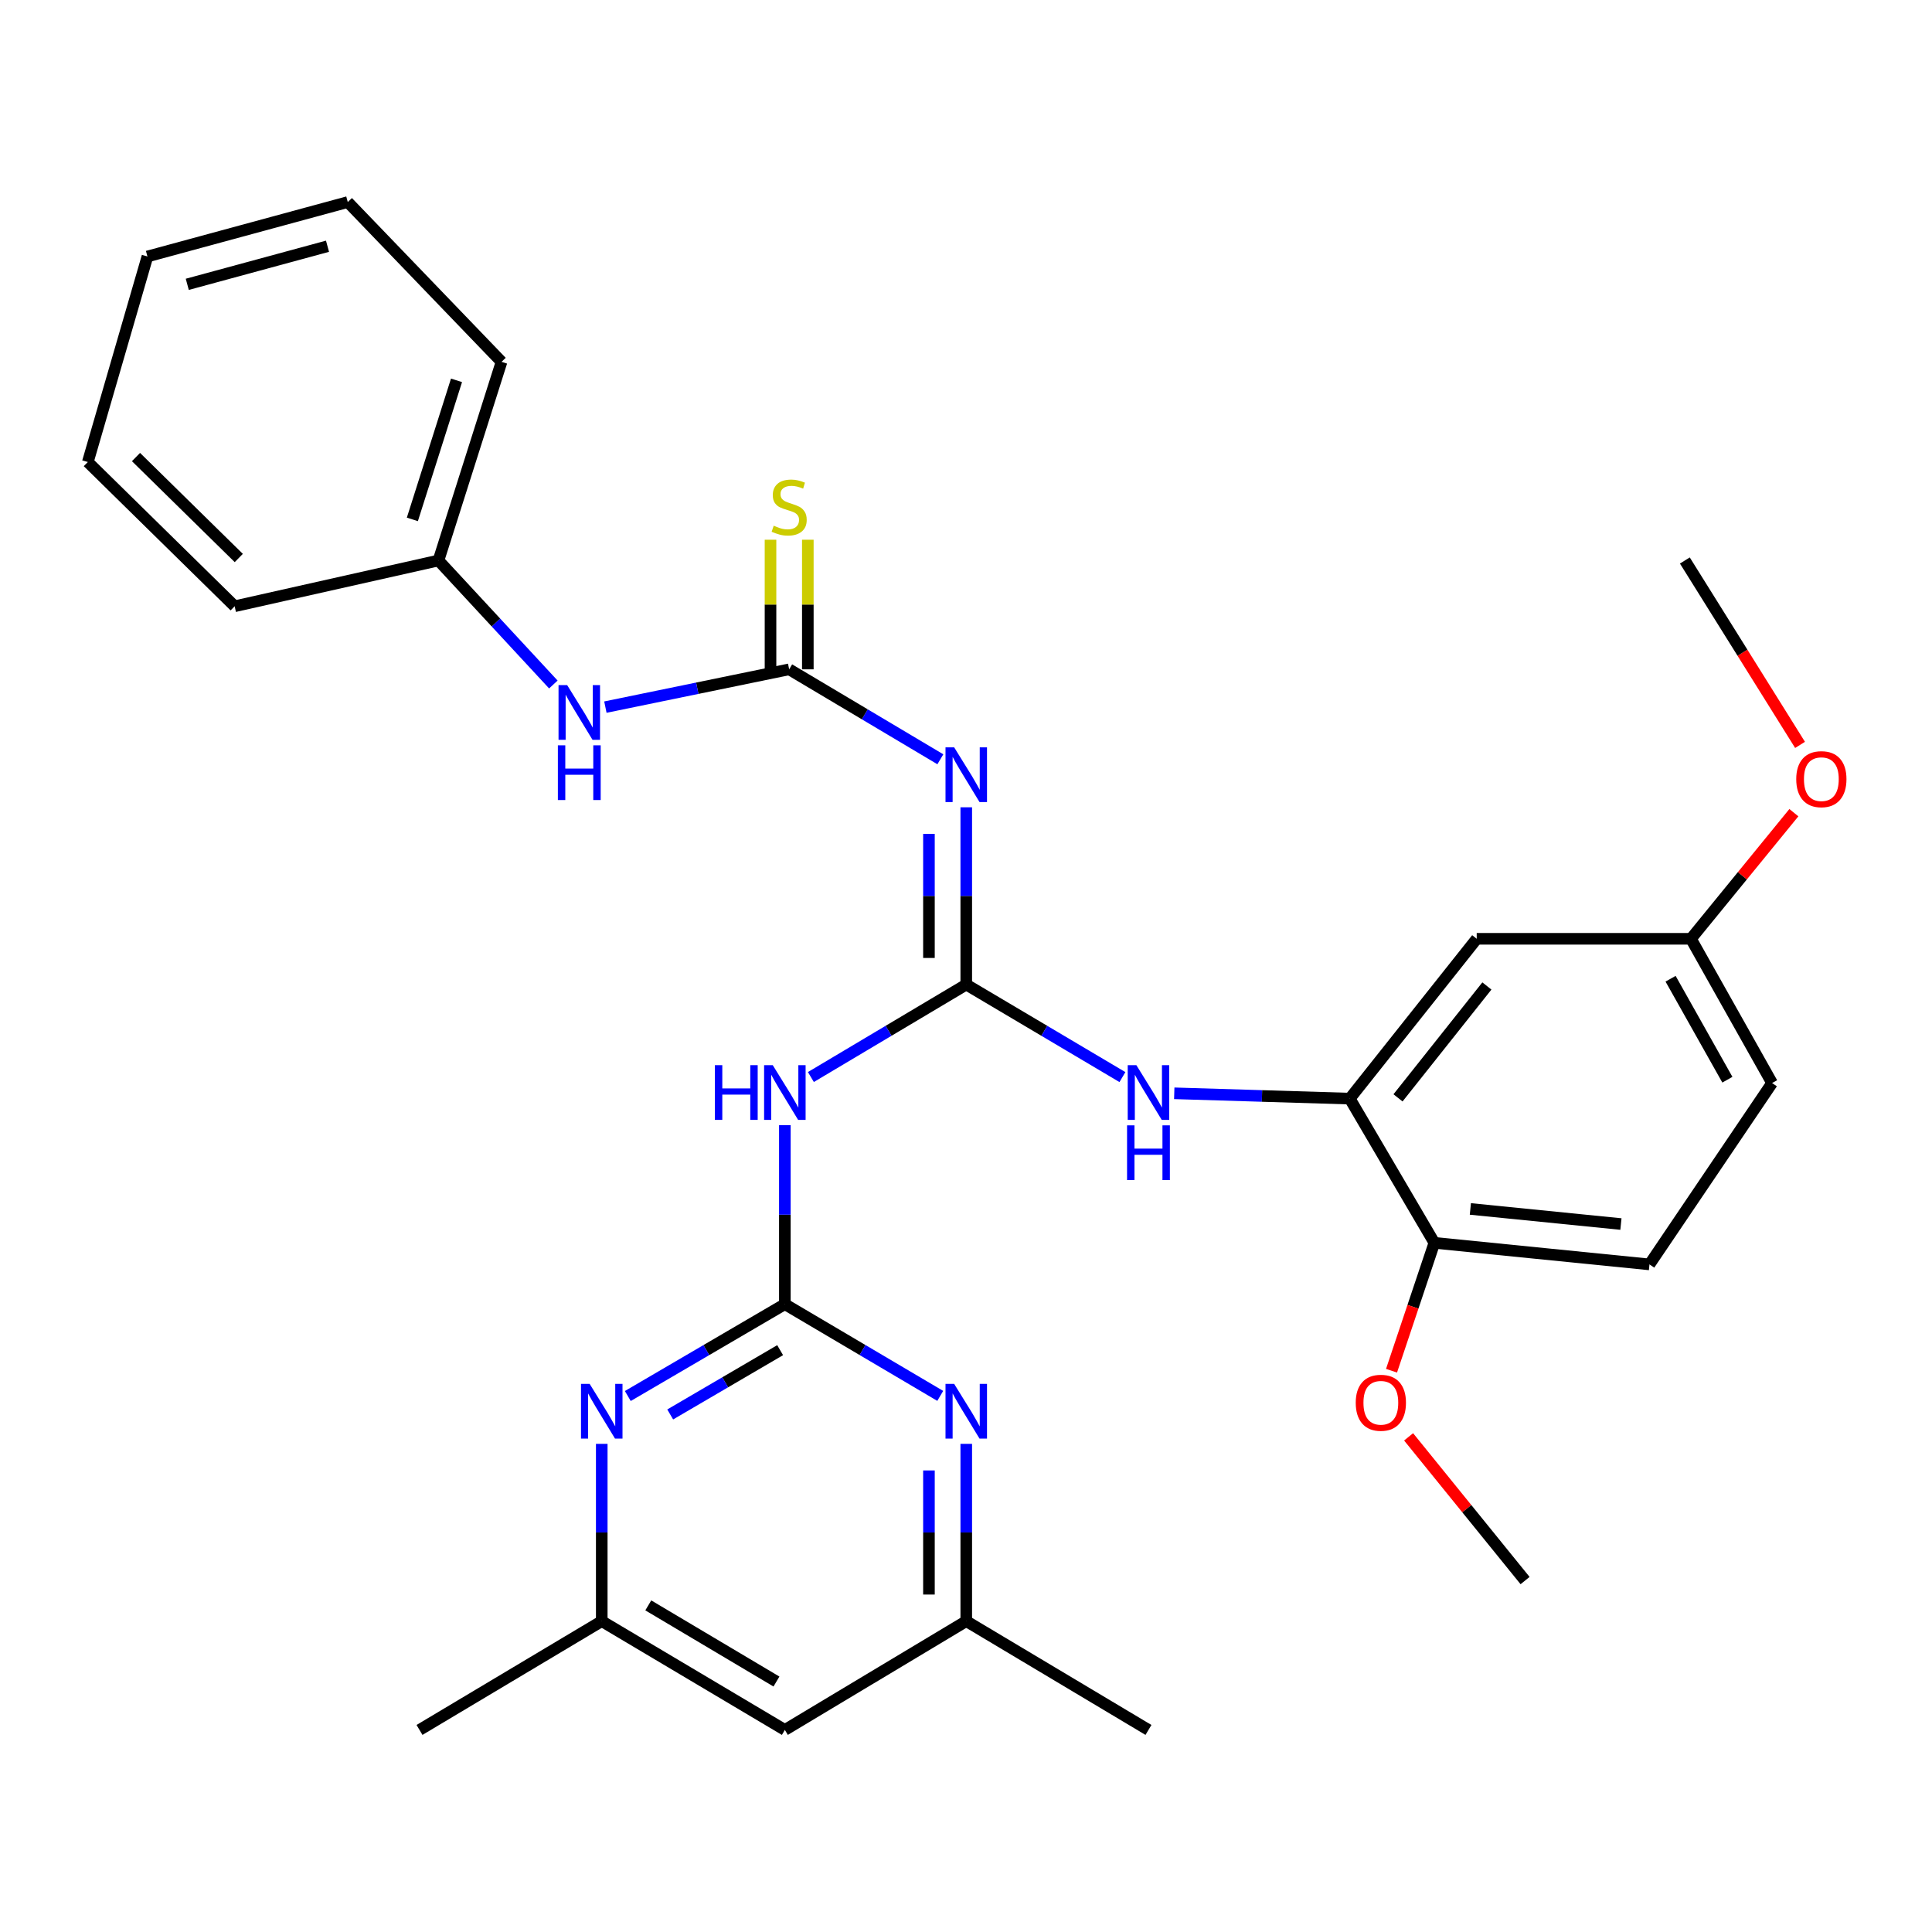 <?xml version='1.0' encoding='iso-8859-1'?>
<svg version='1.1' baseProfile='full'
              xmlns='http://www.w3.org/2000/svg'
                      xmlns:rdkit='http://www.rdkit.org/xml'
                      xmlns:xlink='http://www.w3.org/1999/xlink'
                  xml:space='preserve'
width='1000px' height='1000px' viewBox='0 0 1000 1000'>
<!-- END OF HEADER -->
<rect style='opacity:1.0;fill:#FFFFFF;stroke:none' width='1000' height='1000' x='0' y='0'> </rect>
<path class='bond-1' d='M 500.133,509.604 L 500.133,463.729' style='fill:none;fill-rule:evenodd;stroke:#000000;stroke-width:6px;stroke-linecap:butt;stroke-linejoin:miter;stroke-opacity:1' />
<path class='bond-1' d='M 500.133,463.729 L 500.133,417.853' style='fill:none;fill-rule:evenodd;stroke:#0000FF;stroke-width:6px;stroke-linecap:butt;stroke-linejoin:miter;stroke-opacity:1' />
<path class='bond-1' d='M 480.818,495.841 L 480.818,463.729' style='fill:none;fill-rule:evenodd;stroke:#000000;stroke-width:6px;stroke-linecap:butt;stroke-linejoin:miter;stroke-opacity:1' />
<path class='bond-1' d='M 480.818,463.729 L 480.818,431.616' style='fill:none;fill-rule:evenodd;stroke:#0000FF;stroke-width:6px;stroke-linecap:butt;stroke-linejoin:miter;stroke-opacity:1' />
<path class='bond-2' d='M 500.133,509.604 L 459.923,533.537' style='fill:none;fill-rule:evenodd;stroke:#000000;stroke-width:6px;stroke-linecap:butt;stroke-linejoin:miter;stroke-opacity:1' />
<path class='bond-2' d='M 459.923,533.537 L 419.712,557.471' style='fill:none;fill-rule:evenodd;stroke:#0000FF;stroke-width:6px;stroke-linecap:butt;stroke-linejoin:miter;stroke-opacity:1' />
<path class='bond-4' d='M 500.133,509.604 L 540.549,533.552' style='fill:none;fill-rule:evenodd;stroke:#000000;stroke-width:6px;stroke-linecap:butt;stroke-linejoin:miter;stroke-opacity:1' />
<path class='bond-4' d='M 540.549,533.552 L 580.964,557.501' style='fill:none;fill-rule:evenodd;stroke:#0000FF;stroke-width:6px;stroke-linecap:butt;stroke-linejoin:miter;stroke-opacity:1' />
<path class='bond-0' d='M 406.24,675.038 L 406.24,628.713' style='fill:none;fill-rule:evenodd;stroke:#000000;stroke-width:6px;stroke-linecap:butt;stroke-linejoin:miter;stroke-opacity:1' />
<path class='bond-0' d='M 406.24,628.713 L 406.24,582.388' style='fill:none;fill-rule:evenodd;stroke:#0000FF;stroke-width:6px;stroke-linecap:butt;stroke-linejoin:miter;stroke-opacity:1' />
<path class='bond-5' d='M 406.24,675.038 L 365.596,698.807' style='fill:none;fill-rule:evenodd;stroke:#000000;stroke-width:6px;stroke-linecap:butt;stroke-linejoin:miter;stroke-opacity:1' />
<path class='bond-5' d='M 365.596,698.807 L 324.952,722.576' style='fill:none;fill-rule:evenodd;stroke:#0000FF;stroke-width:6px;stroke-linecap:butt;stroke-linejoin:miter;stroke-opacity:1' />
<path class='bond-5' d='M 403.798,698.842 L 375.347,715.48' style='fill:none;fill-rule:evenodd;stroke:#000000;stroke-width:6px;stroke-linecap:butt;stroke-linejoin:miter;stroke-opacity:1' />
<path class='bond-5' d='M 375.347,715.48 L 346.896,732.119' style='fill:none;fill-rule:evenodd;stroke:#0000FF;stroke-width:6px;stroke-linecap:butt;stroke-linejoin:miter;stroke-opacity:1' />
<path class='bond-6' d='M 406.24,675.038 L 446.454,698.776' style='fill:none;fill-rule:evenodd;stroke:#000000;stroke-width:6px;stroke-linecap:butt;stroke-linejoin:miter;stroke-opacity:1' />
<path class='bond-6' d='M 446.454,698.776 L 486.667,722.513' style='fill:none;fill-rule:evenodd;stroke:#0000FF;stroke-width:6px;stroke-linecap:butt;stroke-linejoin:miter;stroke-opacity:1' />
<path class='bond-3' d='M 486.727,393.002 L 447.599,369.723' style='fill:none;fill-rule:evenodd;stroke:#0000FF;stroke-width:6px;stroke-linecap:butt;stroke-linejoin:miter;stroke-opacity:1' />
<path class='bond-3' d='M 447.599,369.723 L 408.472,346.445' style='fill:none;fill-rule:evenodd;stroke:#000000;stroke-width:6px;stroke-linecap:butt;stroke-linejoin:miter;stroke-opacity:1' />
<path class='bond-9' d='M 408.472,346.445 L 360.91,356.226' style='fill:none;fill-rule:evenodd;stroke:#000000;stroke-width:6px;stroke-linecap:butt;stroke-linejoin:miter;stroke-opacity:1' />
<path class='bond-9' d='M 360.91,356.226 L 313.348,366.007' style='fill:none;fill-rule:evenodd;stroke:#0000FF;stroke-width:6px;stroke-linecap:butt;stroke-linejoin:miter;stroke-opacity:1' />
<path class='bond-10' d='M 418.13,346.445 L 418.13,312.903' style='fill:none;fill-rule:evenodd;stroke:#000000;stroke-width:6px;stroke-linecap:butt;stroke-linejoin:miter;stroke-opacity:1' />
<path class='bond-10' d='M 418.13,312.903 L 418.13,279.362' style='fill:none;fill-rule:evenodd;stroke:#CCCC00;stroke-width:6px;stroke-linecap:butt;stroke-linejoin:miter;stroke-opacity:1' />
<path class='bond-10' d='M 398.815,346.445 L 398.815,312.903' style='fill:none;fill-rule:evenodd;stroke:#000000;stroke-width:6px;stroke-linecap:butt;stroke-linejoin:miter;stroke-opacity:1' />
<path class='bond-10' d='M 398.815,312.903 L 398.815,279.362' style='fill:none;fill-rule:evenodd;stroke:#CCCC00;stroke-width:6px;stroke-linecap:butt;stroke-linejoin:miter;stroke-opacity:1' />
<path class='bond-7' d='M 607.791,565.893 L 653.21,567.269' style='fill:none;fill-rule:evenodd;stroke:#0000FF;stroke-width:6px;stroke-linecap:butt;stroke-linejoin:miter;stroke-opacity:1' />
<path class='bond-7' d='M 653.21,567.269 L 698.629,568.644' style='fill:none;fill-rule:evenodd;stroke:#000000;stroke-width:6px;stroke-linecap:butt;stroke-linejoin:miter;stroke-opacity:1' />
<path class='bond-12' d='M 311.467,747.338 L 311.467,793.218' style='fill:none;fill-rule:evenodd;stroke:#0000FF;stroke-width:6px;stroke-linecap:butt;stroke-linejoin:miter;stroke-opacity:1' />
<path class='bond-12' d='M 311.467,793.218 L 311.467,839.099' style='fill:none;fill-rule:evenodd;stroke:#000000;stroke-width:6px;stroke-linecap:butt;stroke-linejoin:miter;stroke-opacity:1' />
<path class='bond-13' d='M 500.133,747.338 L 500.133,793.218' style='fill:none;fill-rule:evenodd;stroke:#0000FF;stroke-width:6px;stroke-linecap:butt;stroke-linejoin:miter;stroke-opacity:1' />
<path class='bond-13' d='M 500.133,793.218 L 500.133,839.099' style='fill:none;fill-rule:evenodd;stroke:#000000;stroke-width:6px;stroke-linecap:butt;stroke-linejoin:miter;stroke-opacity:1' />
<path class='bond-13' d='M 480.818,761.102 L 480.818,793.218' style='fill:none;fill-rule:evenodd;stroke:#0000FF;stroke-width:6px;stroke-linecap:butt;stroke-linejoin:miter;stroke-opacity:1' />
<path class='bond-13' d='M 480.818,793.218 L 480.818,825.335' style='fill:none;fill-rule:evenodd;stroke:#000000;stroke-width:6px;stroke-linecap:butt;stroke-linejoin:miter;stroke-opacity:1' />
<path class='bond-8' d='M 698.629,568.644 L 764.343,485.921' style='fill:none;fill-rule:evenodd;stroke:#000000;stroke-width:6px;stroke-linecap:butt;stroke-linejoin:miter;stroke-opacity:1' />
<path class='bond-8' d='M 723.61,568.25 L 769.61,510.344' style='fill:none;fill-rule:evenodd;stroke:#000000;stroke-width:6px;stroke-linecap:butt;stroke-linejoin:miter;stroke-opacity:1' />
<path class='bond-11' d='M 698.629,568.644 L 742.431,643.286' style='fill:none;fill-rule:evenodd;stroke:#000000;stroke-width:6px;stroke-linecap:butt;stroke-linejoin:miter;stroke-opacity:1' />
<path class='bond-16' d='M 764.343,485.921 L 875.223,485.921' style='fill:none;fill-rule:evenodd;stroke:#000000;stroke-width:6px;stroke-linecap:butt;stroke-linejoin:miter;stroke-opacity:1' />
<path class='bond-17' d='M 286.414,354.297 L 256.683,322.203' style='fill:none;fill-rule:evenodd;stroke:#0000FF;stroke-width:6px;stroke-linecap:butt;stroke-linejoin:miter;stroke-opacity:1' />
<path class='bond-17' d='M 256.683,322.203 L 226.953,290.109' style='fill:none;fill-rule:evenodd;stroke:#000000;stroke-width:6px;stroke-linecap:butt;stroke-linejoin:miter;stroke-opacity:1' />
<path class='bond-15' d='M 742.431,643.286 L 853.762,654.457' style='fill:none;fill-rule:evenodd;stroke:#000000;stroke-width:6px;stroke-linecap:butt;stroke-linejoin:miter;stroke-opacity:1' />
<path class='bond-15' d='M 761.059,625.743 L 838.99,633.563' style='fill:none;fill-rule:evenodd;stroke:#000000;stroke-width:6px;stroke-linecap:butt;stroke-linejoin:miter;stroke-opacity:1' />
<path class='bond-19' d='M 742.431,643.286 L 731.342,676.387' style='fill:none;fill-rule:evenodd;stroke:#000000;stroke-width:6px;stroke-linecap:butt;stroke-linejoin:miter;stroke-opacity:1' />
<path class='bond-19' d='M 731.342,676.387 L 720.253,709.487' style='fill:none;fill-rule:evenodd;stroke:#FF0000;stroke-width:6px;stroke-linecap:butt;stroke-linejoin:miter;stroke-opacity:1' />
<path class='bond-21' d='M 311.467,839.099 L 217.134,895.413' style='fill:none;fill-rule:evenodd;stroke:#000000;stroke-width:6px;stroke-linecap:butt;stroke-linejoin:miter;stroke-opacity:1' />
<path class='bond-31' d='M 311.467,839.099 L 406.24,895.413' style='fill:none;fill-rule:evenodd;stroke:#000000;stroke-width:6px;stroke-linecap:butt;stroke-linejoin:miter;stroke-opacity:1' />
<path class='bond-31' d='M 335.55,830.941 L 401.891,870.361' style='fill:none;fill-rule:evenodd;stroke:#000000;stroke-width:6px;stroke-linecap:butt;stroke-linejoin:miter;stroke-opacity:1' />
<path class='bond-14' d='M 500.133,839.099 L 406.24,895.413' style='fill:none;fill-rule:evenodd;stroke:#000000;stroke-width:6px;stroke-linecap:butt;stroke-linejoin:miter;stroke-opacity:1' />
<path class='bond-22' d='M 500.133,839.099 L 594.445,895.413' style='fill:none;fill-rule:evenodd;stroke:#000000;stroke-width:6px;stroke-linecap:butt;stroke-linejoin:miter;stroke-opacity:1' />
<path class='bond-18' d='M 853.762,654.457 L 917.223,560.585' style='fill:none;fill-rule:evenodd;stroke:#000000;stroke-width:6px;stroke-linecap:butt;stroke-linejoin:miter;stroke-opacity:1' />
<path class='bond-20' d='M 875.223,485.921 L 901.864,453.28' style='fill:none;fill-rule:evenodd;stroke:#000000;stroke-width:6px;stroke-linecap:butt;stroke-linejoin:miter;stroke-opacity:1' />
<path class='bond-20' d='M 901.864,453.28 L 928.504,420.639' style='fill:none;fill-rule:evenodd;stroke:#FF0000;stroke-width:6px;stroke-linecap:butt;stroke-linejoin:miter;stroke-opacity:1' />
<path class='bond-30' d='M 875.223,485.921 L 917.223,560.585' style='fill:none;fill-rule:evenodd;stroke:#000000;stroke-width:6px;stroke-linecap:butt;stroke-linejoin:miter;stroke-opacity:1' />
<path class='bond-30' d='M 864.688,506.591 L 894.088,558.855' style='fill:none;fill-rule:evenodd;stroke:#000000;stroke-width:6px;stroke-linecap:butt;stroke-linejoin:miter;stroke-opacity:1' />
<path class='bond-23' d='M 226.953,290.109 L 259.595,187.288' style='fill:none;fill-rule:evenodd;stroke:#000000;stroke-width:6px;stroke-linecap:butt;stroke-linejoin:miter;stroke-opacity:1' />
<path class='bond-23' d='M 213.439,268.841 L 236.289,196.866' style='fill:none;fill-rule:evenodd;stroke:#000000;stroke-width:6px;stroke-linecap:butt;stroke-linejoin:miter;stroke-opacity:1' />
<path class='bond-24' d='M 226.953,290.109 L 121.46,313.802' style='fill:none;fill-rule:evenodd;stroke:#000000;stroke-width:6px;stroke-linecap:butt;stroke-linejoin:miter;stroke-opacity:1' />
<path class='bond-25' d='M 729.089,743.711 L 759.233,780.905' style='fill:none;fill-rule:evenodd;stroke:#FF0000;stroke-width:6px;stroke-linecap:butt;stroke-linejoin:miter;stroke-opacity:1' />
<path class='bond-25' d='M 759.233,780.905 L 789.378,818.099' style='fill:none;fill-rule:evenodd;stroke:#000000;stroke-width:6px;stroke-linecap:butt;stroke-linejoin:miter;stroke-opacity:1' />
<path class='bond-26' d='M 931.701,385.556 L 901.89,337.832' style='fill:none;fill-rule:evenodd;stroke:#FF0000;stroke-width:6px;stroke-linecap:butt;stroke-linejoin:miter;stroke-opacity:1' />
<path class='bond-26' d='M 901.89,337.832 L 872.079,290.109' style='fill:none;fill-rule:evenodd;stroke:#000000;stroke-width:6px;stroke-linecap:butt;stroke-linejoin:miter;stroke-opacity:1' />
<path class='bond-28' d='M 259.595,187.288 L 180.006,104.587' style='fill:none;fill-rule:evenodd;stroke:#000000;stroke-width:6px;stroke-linecap:butt;stroke-linejoin:miter;stroke-opacity:1' />
<path class='bond-27' d='M 121.46,313.802 L 45.455,239.149' style='fill:none;fill-rule:evenodd;stroke:#000000;stroke-width:6px;stroke-linecap:butt;stroke-linejoin:miter;stroke-opacity:1' />
<path class='bond-27' d='M 123.594,288.824 L 70.39,236.567' style='fill:none;fill-rule:evenodd;stroke:#000000;stroke-width:6px;stroke-linecap:butt;stroke-linejoin:miter;stroke-opacity:1' />
<path class='bond-29' d='M 45.455,239.149 L 76.316,132.755' style='fill:none;fill-rule:evenodd;stroke:#000000;stroke-width:6px;stroke-linecap:butt;stroke-linejoin:miter;stroke-opacity:1' />
<path class='bond-32' d='M 180.006,104.587 L 76.316,132.755' style='fill:none;fill-rule:evenodd;stroke:#000000;stroke-width:6px;stroke-linecap:butt;stroke-linejoin:miter;stroke-opacity:1' />
<path class='bond-32' d='M 169.516,127.451 L 96.933,147.169' style='fill:none;fill-rule:evenodd;stroke:#000000;stroke-width:6px;stroke-linecap:butt;stroke-linejoin:miter;stroke-opacity:1' />
<path  class='atom-2' d='M 493.873 386.818
L 503.153 401.818
Q 504.073 403.298, 505.553 405.978
Q 507.033 408.658, 507.113 408.818
L 507.113 386.818
L 510.873 386.818
L 510.873 415.138
L 506.993 415.138
L 497.033 398.738
Q 495.873 396.818, 494.633 394.618
Q 493.433 392.418, 493.073 391.738
L 493.073 415.138
L 489.393 415.138
L 489.393 386.818
L 493.873 386.818
' fill='#0000FF'/>
<path  class='atom-3' d='M 370.02 551.329
L 373.86 551.329
L 373.86 563.369
L 388.34 563.369
L 388.34 551.329
L 392.18 551.329
L 392.18 579.649
L 388.34 579.649
L 388.34 566.569
L 373.86 566.569
L 373.86 579.649
L 370.02 579.649
L 370.02 551.329
' fill='#0000FF'/>
<path  class='atom-3' d='M 399.98 551.329
L 409.26 566.329
Q 410.18 567.809, 411.66 570.489
Q 413.14 573.169, 413.22 573.329
L 413.22 551.329
L 416.98 551.329
L 416.98 579.649
L 413.1 579.649
L 403.14 563.249
Q 401.98 561.329, 400.74 559.129
Q 399.54 556.929, 399.18 556.249
L 399.18 579.649
L 395.5 579.649
L 395.5 551.329
L 399.98 551.329
' fill='#0000FF'/>
<path  class='atom-5' d='M 588.185 551.329
L 597.465 566.329
Q 598.385 567.809, 599.865 570.489
Q 601.345 573.169, 601.425 573.329
L 601.425 551.329
L 605.185 551.329
L 605.185 579.649
L 601.305 579.649
L 591.345 563.249
Q 590.185 561.329, 588.945 559.129
Q 587.745 556.929, 587.385 556.249
L 587.385 579.649
L 583.705 579.649
L 583.705 551.329
L 588.185 551.329
' fill='#0000FF'/>
<path  class='atom-5' d='M 583.365 582.481
L 587.205 582.481
L 587.205 594.521
L 601.685 594.521
L 601.685 582.481
L 605.525 582.481
L 605.525 610.801
L 601.685 610.801
L 601.685 597.721
L 587.205 597.721
L 587.205 610.801
L 583.365 610.801
L 583.365 582.481
' fill='#0000FF'/>
<path  class='atom-6' d='M 305.207 716.302
L 314.487 731.302
Q 315.407 732.782, 316.887 735.462
Q 318.367 738.142, 318.447 738.302
L 318.447 716.302
L 322.207 716.302
L 322.207 744.622
L 318.327 744.622
L 308.367 728.222
Q 307.207 726.302, 305.967 724.102
Q 304.767 721.902, 304.407 721.222
L 304.407 744.622
L 300.727 744.622
L 300.727 716.302
L 305.207 716.302
' fill='#0000FF'/>
<path  class='atom-7' d='M 493.873 716.302
L 503.153 731.302
Q 504.073 732.782, 505.553 735.462
Q 507.033 738.142, 507.113 738.302
L 507.113 716.302
L 510.873 716.302
L 510.873 744.622
L 506.993 744.622
L 497.033 728.222
Q 495.873 726.302, 494.633 724.102
Q 493.433 721.902, 493.073 721.222
L 493.073 744.622
L 489.393 744.622
L 489.393 716.302
L 493.873 716.302
' fill='#0000FF'/>
<path  class='atom-10' d='M 293.575 354.626
L 302.855 369.626
Q 303.775 371.106, 305.255 373.786
Q 306.735 376.466, 306.815 376.626
L 306.815 354.626
L 310.575 354.626
L 310.575 382.946
L 306.695 382.946
L 296.735 366.546
Q 295.575 364.626, 294.335 362.426
Q 293.135 360.226, 292.775 359.546
L 292.775 382.946
L 289.095 382.946
L 289.095 354.626
L 293.575 354.626
' fill='#0000FF'/>
<path  class='atom-10' d='M 288.755 385.778
L 292.595 385.778
L 292.595 397.818
L 307.075 397.818
L 307.075 385.778
L 310.915 385.778
L 310.915 414.098
L 307.075 414.098
L 307.075 401.018
L 292.595 401.018
L 292.595 414.098
L 288.755 414.098
L 288.755 385.778
' fill='#0000FF'/>
<path  class='atom-11' d='M 400.472 272.101
Q 400.792 272.221, 402.112 272.781
Q 403.432 273.341, 404.872 273.701
Q 406.352 274.021, 407.792 274.021
Q 410.472 274.021, 412.032 272.741
Q 413.592 271.421, 413.592 269.141
Q 413.592 267.581, 412.792 266.621
Q 412.032 265.661, 410.832 265.141
Q 409.632 264.621, 407.632 264.021
Q 405.112 263.261, 403.592 262.541
Q 402.112 261.821, 401.032 260.301
Q 399.992 258.781, 399.992 256.221
Q 399.992 252.661, 402.392 250.461
Q 404.832 248.261, 409.632 248.261
Q 412.912 248.261, 416.632 249.821
L 415.712 252.901
Q 412.312 251.501, 409.752 251.501
Q 406.992 251.501, 405.472 252.661
Q 403.952 253.781, 403.992 255.741
Q 403.992 257.261, 404.752 258.181
Q 405.552 259.101, 406.672 259.621
Q 407.832 260.141, 409.752 260.741
Q 412.312 261.541, 413.832 262.341
Q 415.352 263.141, 416.432 264.781
Q 417.552 266.381, 417.552 269.141
Q 417.552 273.061, 414.912 275.181
Q 412.312 277.261, 407.952 277.261
Q 405.432 277.261, 403.512 276.701
Q 401.632 276.181, 399.392 275.261
L 400.472 272.101
' fill='#CCCC00'/>
<path  class='atom-20' d='M 701.725 726.067
Q 701.725 719.267, 705.085 715.467
Q 708.445 711.667, 714.725 711.667
Q 721.005 711.667, 724.365 715.467
Q 727.725 719.267, 727.725 726.067
Q 727.725 732.947, 724.325 736.867
Q 720.925 740.747, 714.725 740.747
Q 708.485 740.747, 705.085 736.867
Q 701.725 732.987, 701.725 726.067
M 714.725 737.547
Q 719.045 737.547, 721.365 734.667
Q 723.725 731.747, 723.725 726.067
Q 723.725 720.507, 721.365 717.707
Q 719.045 714.867, 714.725 714.867
Q 710.405 714.867, 708.045 717.667
Q 705.725 720.467, 705.725 726.067
Q 705.725 731.787, 708.045 734.667
Q 710.405 737.547, 714.725 737.547
' fill='#FF0000'/>
<path  class='atom-21' d='M 929.729 403.29
Q 929.729 396.49, 933.089 392.69
Q 936.449 388.89, 942.729 388.89
Q 949.009 388.89, 952.369 392.69
Q 955.729 396.49, 955.729 403.29
Q 955.729 410.17, 952.329 414.09
Q 948.929 417.97, 942.729 417.97
Q 936.489 417.97, 933.089 414.09
Q 929.729 410.21, 929.729 403.29
M 942.729 414.77
Q 947.049 414.77, 949.369 411.89
Q 951.729 408.97, 951.729 403.29
Q 951.729 397.73, 949.369 394.93
Q 947.049 392.09, 942.729 392.09
Q 938.409 392.09, 936.049 394.89
Q 933.729 397.69, 933.729 403.29
Q 933.729 409.01, 936.049 411.89
Q 938.409 414.77, 942.729 414.77
' fill='#FF0000'/>
</svg>
